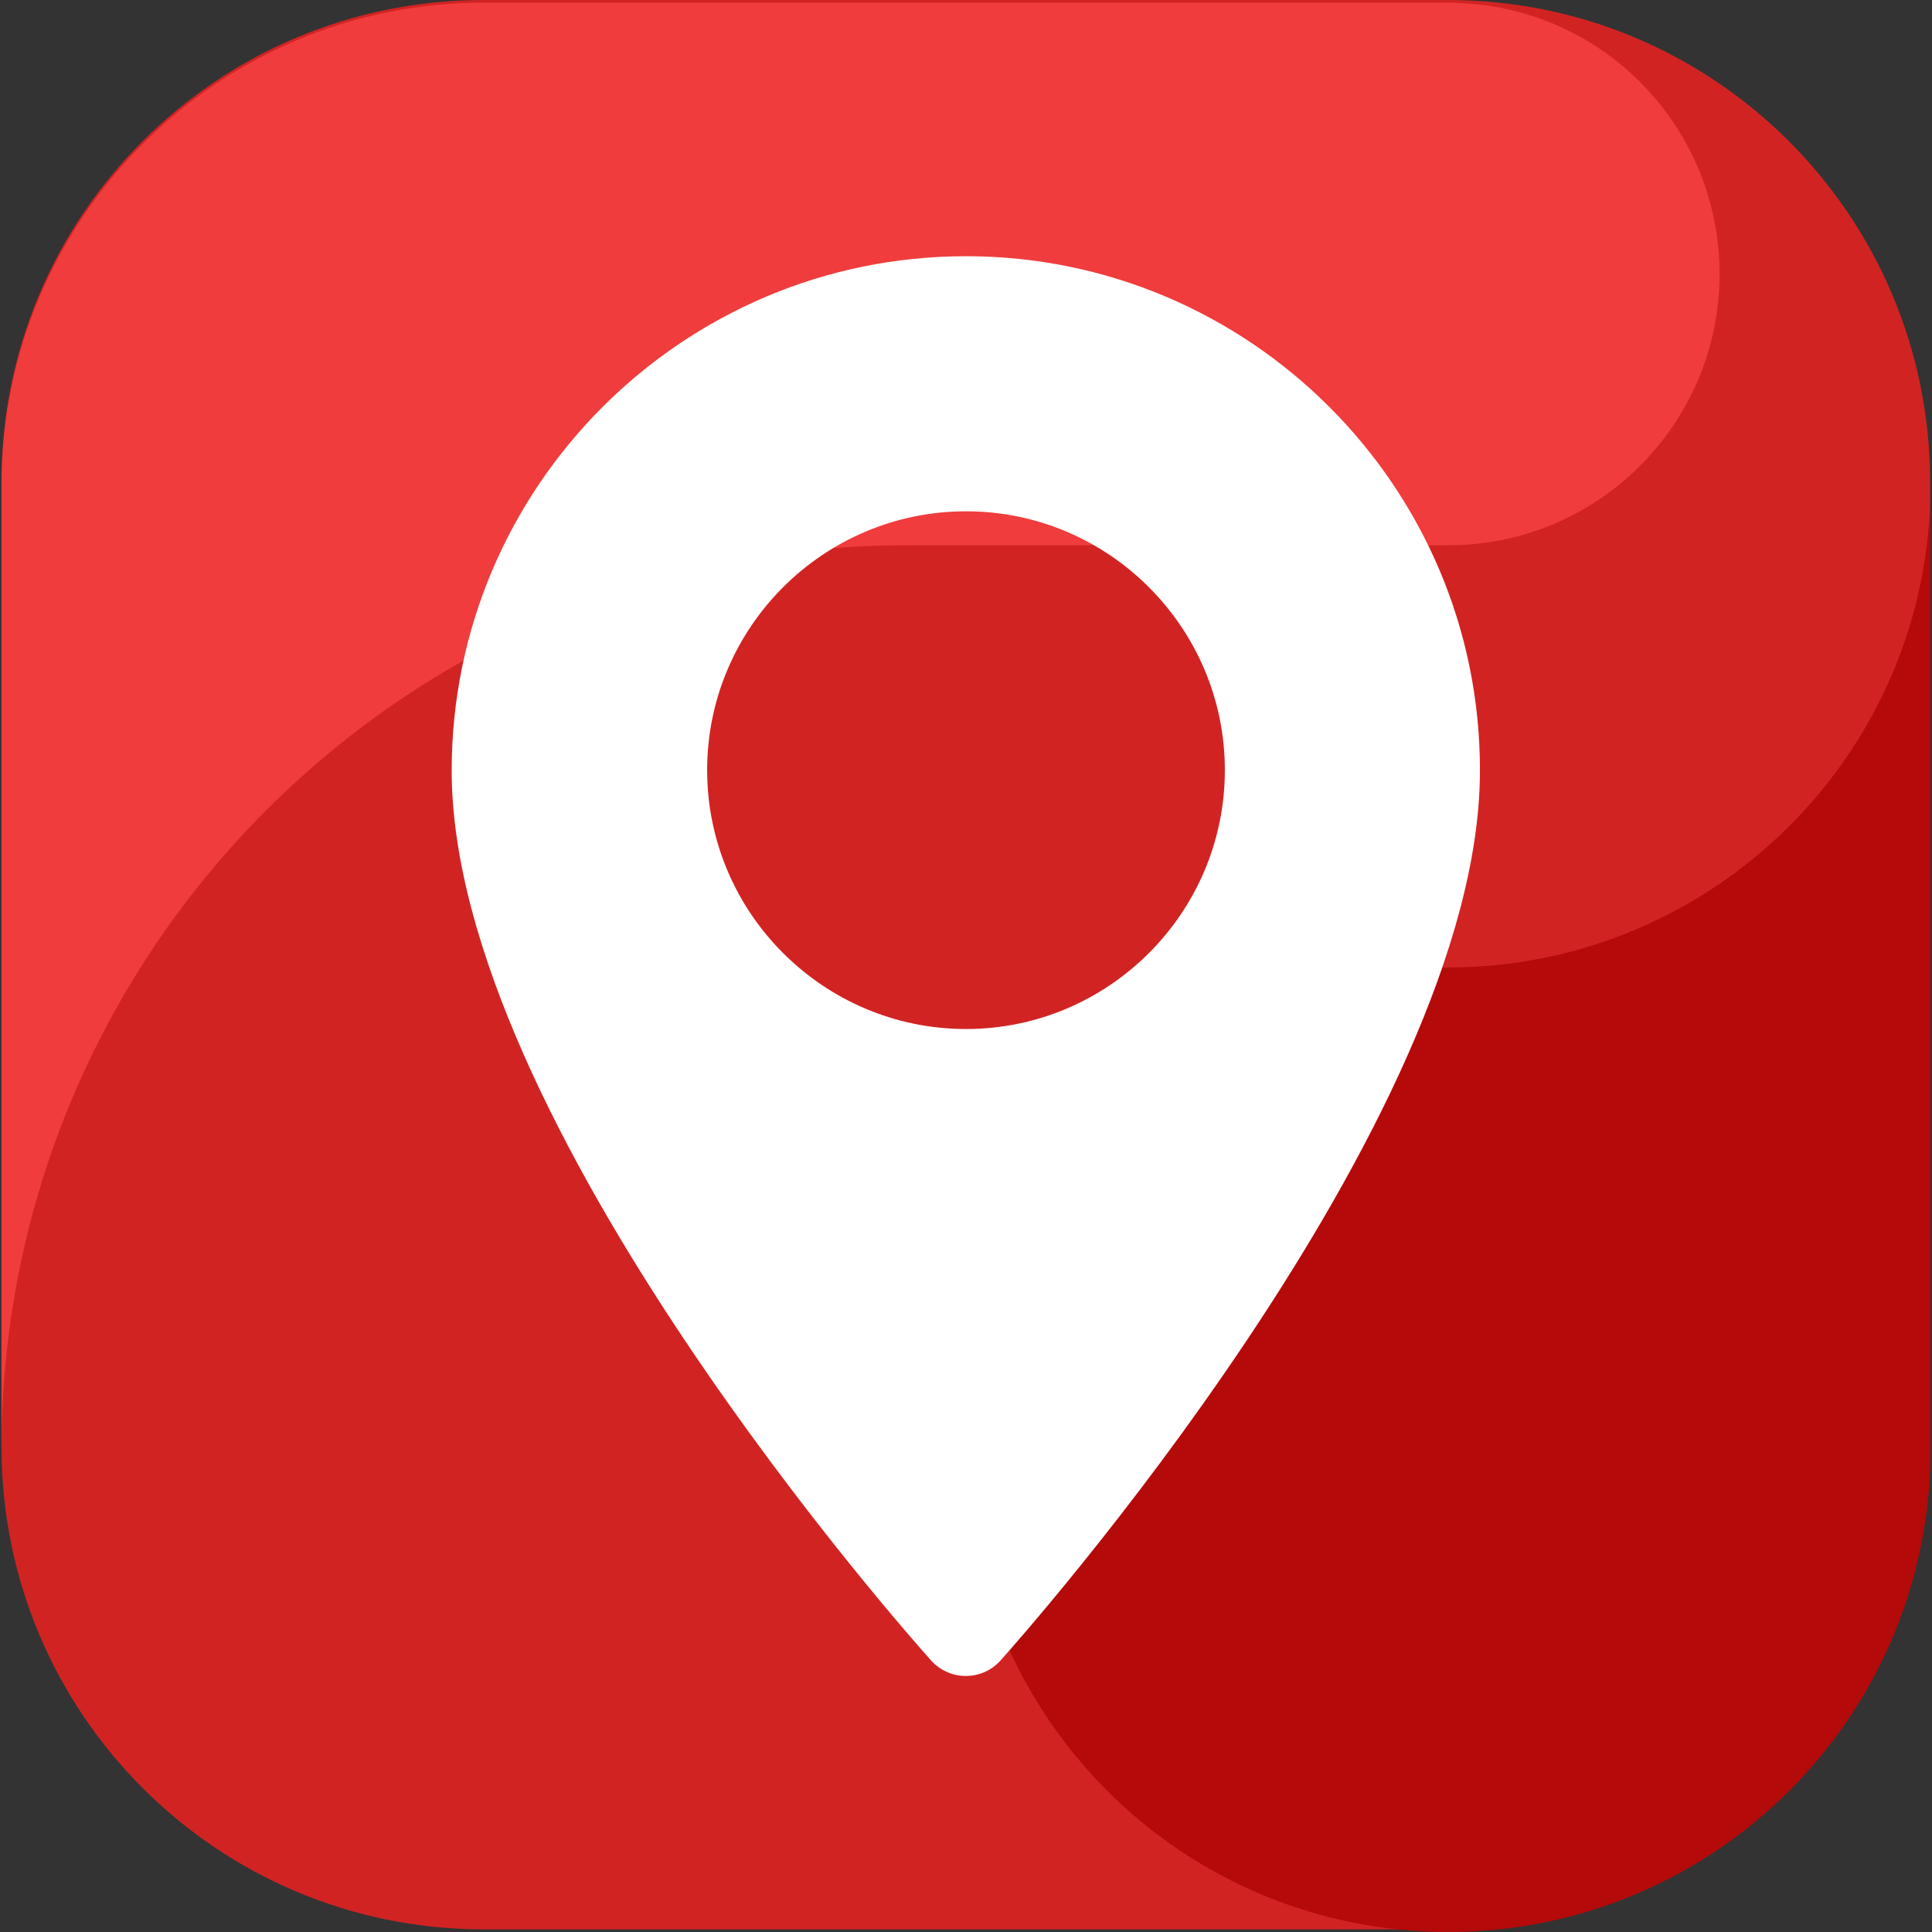 <?xml version="1.0" encoding="utf-8"?>
<!-- Generator: Adobe Illustrator 27.8.1, SVG Export Plug-In . SVG Version: 6.00 Build 0)  -->
<svg version="1.1" id="圖層_1" xmlns="http://www.w3.org/2000/svg" xmlns:xlink="http://www.w3.org/1999/xlink" x="0px" y="0px"
	 viewBox="0 0 512 512" style="enable-background:new 0 0 512 512;" xml:space="preserve">
<rect x="0" y="0" width="512" height="512" fill="#333333" stroke="none"/>
<style type="text/css">
	.st0{fill-rule:evenodd;clip-rule:evenodd;fill:#D22323;}
	.st1{fill-rule:evenodd;clip-rule:evenodd;fill:#F03C3C;}
	.st2{fill-rule:evenodd;clip-rule:evenodd;fill:#B40A0A;}
	.st3{fill:#FFFFFF;}
</style>
<g>
	<path class="st0" d="M383.8,511.3H128.2c-70.6,0-127.8-57.2-127.8-127.8c0,0,0,0,0,0V127.8C0.3,57.2,57.6,0,128.1,0c0,0,0,0,0,0
		h255.6c70.6,0,127.8,57.2,127.8,127.8c0,0,0,0,0,0v255.6C511.7,454.1,454.4,511.3,383.8,511.3C383.8,511.3,383.8,511.3,383.8,511.3
		"/>
	<path class="st1" d="M240,144.5h143.8c39.7,0,71.9-32.2,71.9-71.9c0-36.9-27.9-67.8-64.6-71.5c-2.5-0.1-4.9-0.4-7.3-0.4H128.2
		C57.6,0.7,0.4,57.9,0.4,128.5c0,0,0,0,0,0v255.6C0.4,251.8,107.7,144.5,240,144.5"/>
	<path class="st2" d="M383.8,256.4c-70.6,0-127.8,57.2-127.8,127.8S313.2,512,383.8,512s127.8-57.2,127.8-127.8V128.5
		C511.7,199.1,454.4,256.3,383.8,256.4C383.8,256.4,383.8,256.4,383.8,256.4"/>
	<g>
		<g>
			<path class="st3" d="M256,67.9c-75.1,0-136.3,61.1-136.3,136.3c0,93.2,121.9,230.1,127.1,235.9c4.9,5.4,13.4,5.4,18.3,0
				c5.2-5.8,127.1-142.7,127.1-235.9C392.3,129,331.1,67.9,256,67.9z M256,272.7c-37.8,0-68.6-30.8-68.6-68.6s30.8-68.6,68.6-68.6
				s68.6,30.8,68.6,68.6S293.8,272.7,256,272.7z"/>
		</g>
	</g>
</g>
</svg>
